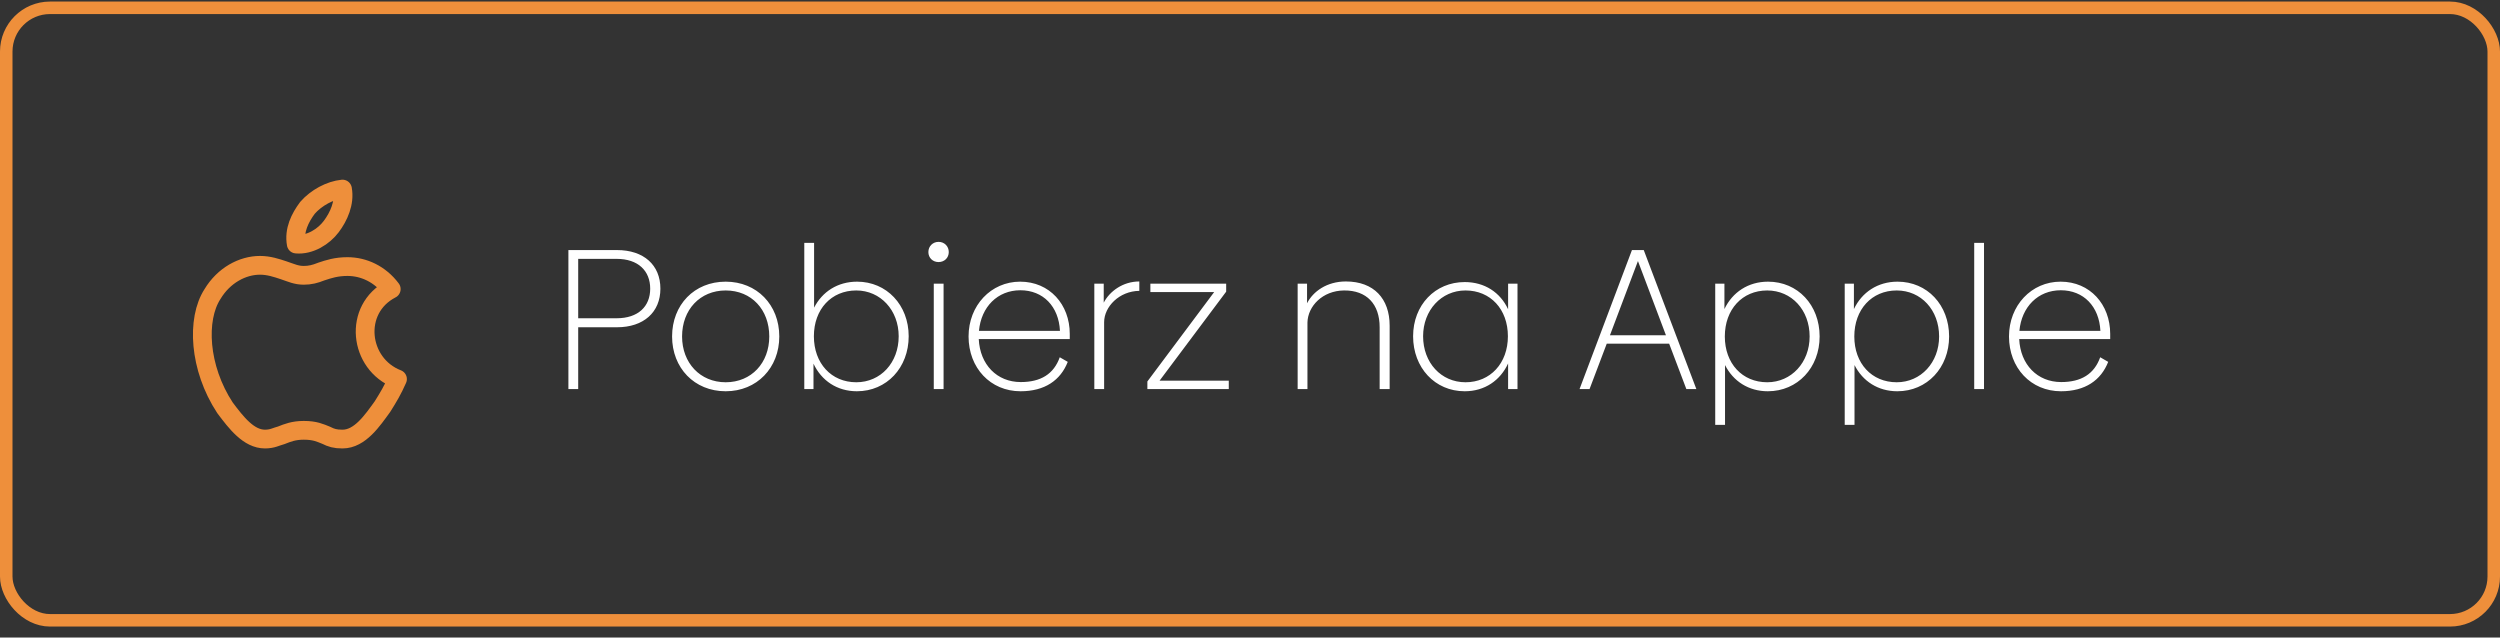 <svg xmlns="http://www.w3.org/2000/svg" width="200" height="51" viewBox="0 0 200 51" fill="none"><rect x="0" y="0" width="200" height="51" fill="#333333" stroke="none"/><rect x="0.5" y="0.625" width="199" height="49" rx="3.5" stroke="#EE8F3B"></rect><path fill-rule="evenodd" clip-rule="evenodd" d="M27.4 15.125C27.6 16.225 27.1 17.325 26.5 18.125C25.9 18.925 24.8 19.625 23.7 19.525C23.5 18.425 24 17.425 24.6 16.625C25.3 15.825 26.4 15.225 27.4 15.125ZM30.6 32.525C31.1 31.725 31.4 31.225 31.8 30.325C28.7 29.125 28.2 24.725 31.3 23.125C30.4 21.925 29.1 21.325 27.8 21.325C26.9 21.325 26.3 21.525 25.7 21.725C25.2 21.925 24.8 22.025 24.3 22.025C23.7 22.025 23.3 21.825 22.7 21.625C22.1 21.425 21.5 21.225 20.8 21.225C19.4 21.225 17.9 22.025 17 23.525C15.7 25.525 15.9 29.425 18 32.625C18.9 33.825 19.9 35.125 21.2 35.125C21.8 35.125 22.1 34.925 22.5 34.825C23 34.625 23.5 34.425 24.3 34.425C25.2 34.425 25.6 34.625 26.1 34.825C26.5 35.025 26.8 35.125 27.4 35.125C28.8 35.125 29.8 33.625 30.6 32.525Z" stroke="#EE8F3B" stroke-width="1.5" stroke-miterlimit="10" stroke-linecap="round" stroke-linejoin="round"></path><path d="M49.36 20.005C51.504 20.005 52.832 21.205 52.832 23.093C52.832 24.981 51.488 26.181 49.36 26.181H46.256V31.125H45.472V20.005H49.36ZM49.328 25.461C51.056 25.461 52.016 24.517 52.016 23.093C52.016 21.669 51.056 20.709 49.328 20.709H46.256V25.461H49.328ZM58.054 31.301C55.542 31.301 53.767 29.429 53.767 26.917C53.767 24.389 55.542 22.533 58.054 22.533C60.55 22.533 62.343 24.389 62.343 26.917C62.343 29.429 60.55 31.301 58.054 31.301ZM58.054 30.581C60.118 30.581 61.542 29.029 61.542 26.917C61.542 24.773 60.118 23.237 58.054 23.237C56.007 23.237 54.566 24.773 54.566 26.917C54.566 29.029 56.007 30.581 58.054 30.581ZM68.567 22.533C70.935 22.533 72.695 24.405 72.695 26.901C72.695 29.413 70.935 31.301 68.551 31.301C66.967 31.301 65.719 30.453 65.079 29.093V31.125H64.343V19.429H65.127V24.613C65.783 23.333 67.015 22.533 68.567 22.533ZM68.503 30.581C70.455 30.581 71.895 29.013 71.895 26.901C71.895 24.821 70.439 23.237 68.503 23.237C66.503 23.237 65.111 24.741 65.111 26.901C65.111 29.061 66.503 30.581 68.503 30.581ZM75.086 20.965C74.622 20.965 74.27 20.629 74.27 20.165C74.27 19.701 74.622 19.349 75.086 19.349C75.55 19.349 75.902 19.701 75.902 20.165C75.902 20.629 75.55 20.965 75.086 20.965ZM74.702 31.125V22.693H75.486V31.125H74.702ZM78.301 27.125C78.397 29.173 79.757 30.565 81.661 30.565C83.261 30.565 84.301 29.925 84.781 28.581L85.421 28.949C84.845 30.421 83.581 31.301 81.645 31.301C79.229 31.301 77.485 29.429 77.485 26.917C77.485 24.437 79.277 22.533 81.613 22.533C83.965 22.533 85.581 24.357 85.581 26.709V27.125H78.301ZM78.317 26.469H84.797C84.701 24.517 83.453 23.221 81.629 23.221C79.805 23.221 78.493 24.549 78.317 26.469ZM88.298 24.213C88.762 23.317 89.818 22.517 91.146 22.517V23.269C89.546 23.285 88.33 24.533 88.33 25.781V31.125H87.546V22.693H88.298V24.213ZM92.766 30.453H98.302V31.125H91.79V30.517L97.134 23.365H92.03V22.693H98.094V23.333L92.766 30.453ZM107.668 22.517C109.908 22.517 111.172 23.893 111.172 26.053V31.125H110.372V26.181C110.372 24.325 109.332 23.221 107.524 23.237C105.796 23.253 104.628 24.501 104.596 25.797V31.125H103.812V22.693H104.564V24.261C105.044 23.317 106.148 22.517 107.668 22.517ZM120.648 22.693H121.4V31.125H120.648V29.077C120.024 30.437 118.776 31.301 117.176 31.301C114.792 31.301 113.048 29.413 113.048 26.901C113.048 24.405 114.808 22.565 117.176 22.565C118.776 22.565 120.024 23.397 120.648 24.741V22.693ZM117.24 30.581C119.224 30.581 120.632 29.061 120.632 26.901C120.632 24.741 119.24 23.237 117.24 23.237C115.304 23.237 113.848 24.821 113.848 26.901C113.848 29.013 115.288 30.581 117.24 30.581ZM134.908 31.125L133.532 27.493H128.54L127.164 31.125H126.364L130.556 20.005H131.5L135.708 31.125H134.908ZM128.796 26.821H133.276L131.036 20.885L128.796 26.821ZM141.442 22.533C143.826 22.533 145.57 24.405 145.57 26.917C145.57 29.413 143.81 31.301 141.426 31.301C139.89 31.301 138.658 30.501 138.002 29.205V33.989H137.218V22.693H137.954V24.725C138.594 23.381 139.858 22.533 141.442 22.533ZM141.378 30.581C143.314 30.581 144.77 28.997 144.77 26.917C144.77 24.805 143.33 23.237 141.378 23.237C139.378 23.237 137.986 24.757 137.986 26.917C137.986 29.077 139.378 30.581 141.378 30.581ZM151.801 22.533C154.185 22.533 155.929 24.405 155.929 26.917C155.929 29.413 154.169 31.301 151.785 31.301C150.249 31.301 149.017 30.501 148.361 29.205V33.989H147.577V22.693H148.313V24.725C148.953 23.381 150.217 22.533 151.801 22.533ZM151.737 30.581C153.673 30.581 155.129 28.997 155.129 26.917C155.129 24.805 153.689 23.237 151.737 23.237C149.737 23.237 148.345 24.757 148.345 26.917C148.345 29.077 149.737 30.581 151.737 30.581ZM157.937 31.125V19.429H158.721V31.125H157.937ZM161.536 27.125C161.632 29.173 162.992 30.565 164.896 30.565C166.496 30.565 167.536 29.925 168.016 28.581L168.656 28.949C168.08 30.421 166.816 31.301 164.88 31.301C162.464 31.301 160.72 29.429 160.72 26.917C160.72 24.437 162.512 22.533 164.848 22.533C167.2 22.533 168.816 24.357 168.816 26.709V27.125H161.536ZM161.552 26.469H168.032C167.936 24.517 166.688 23.221 164.864 23.221C163.04 23.221 161.728 24.549 161.552 26.469Z" fill="white"></path></svg>